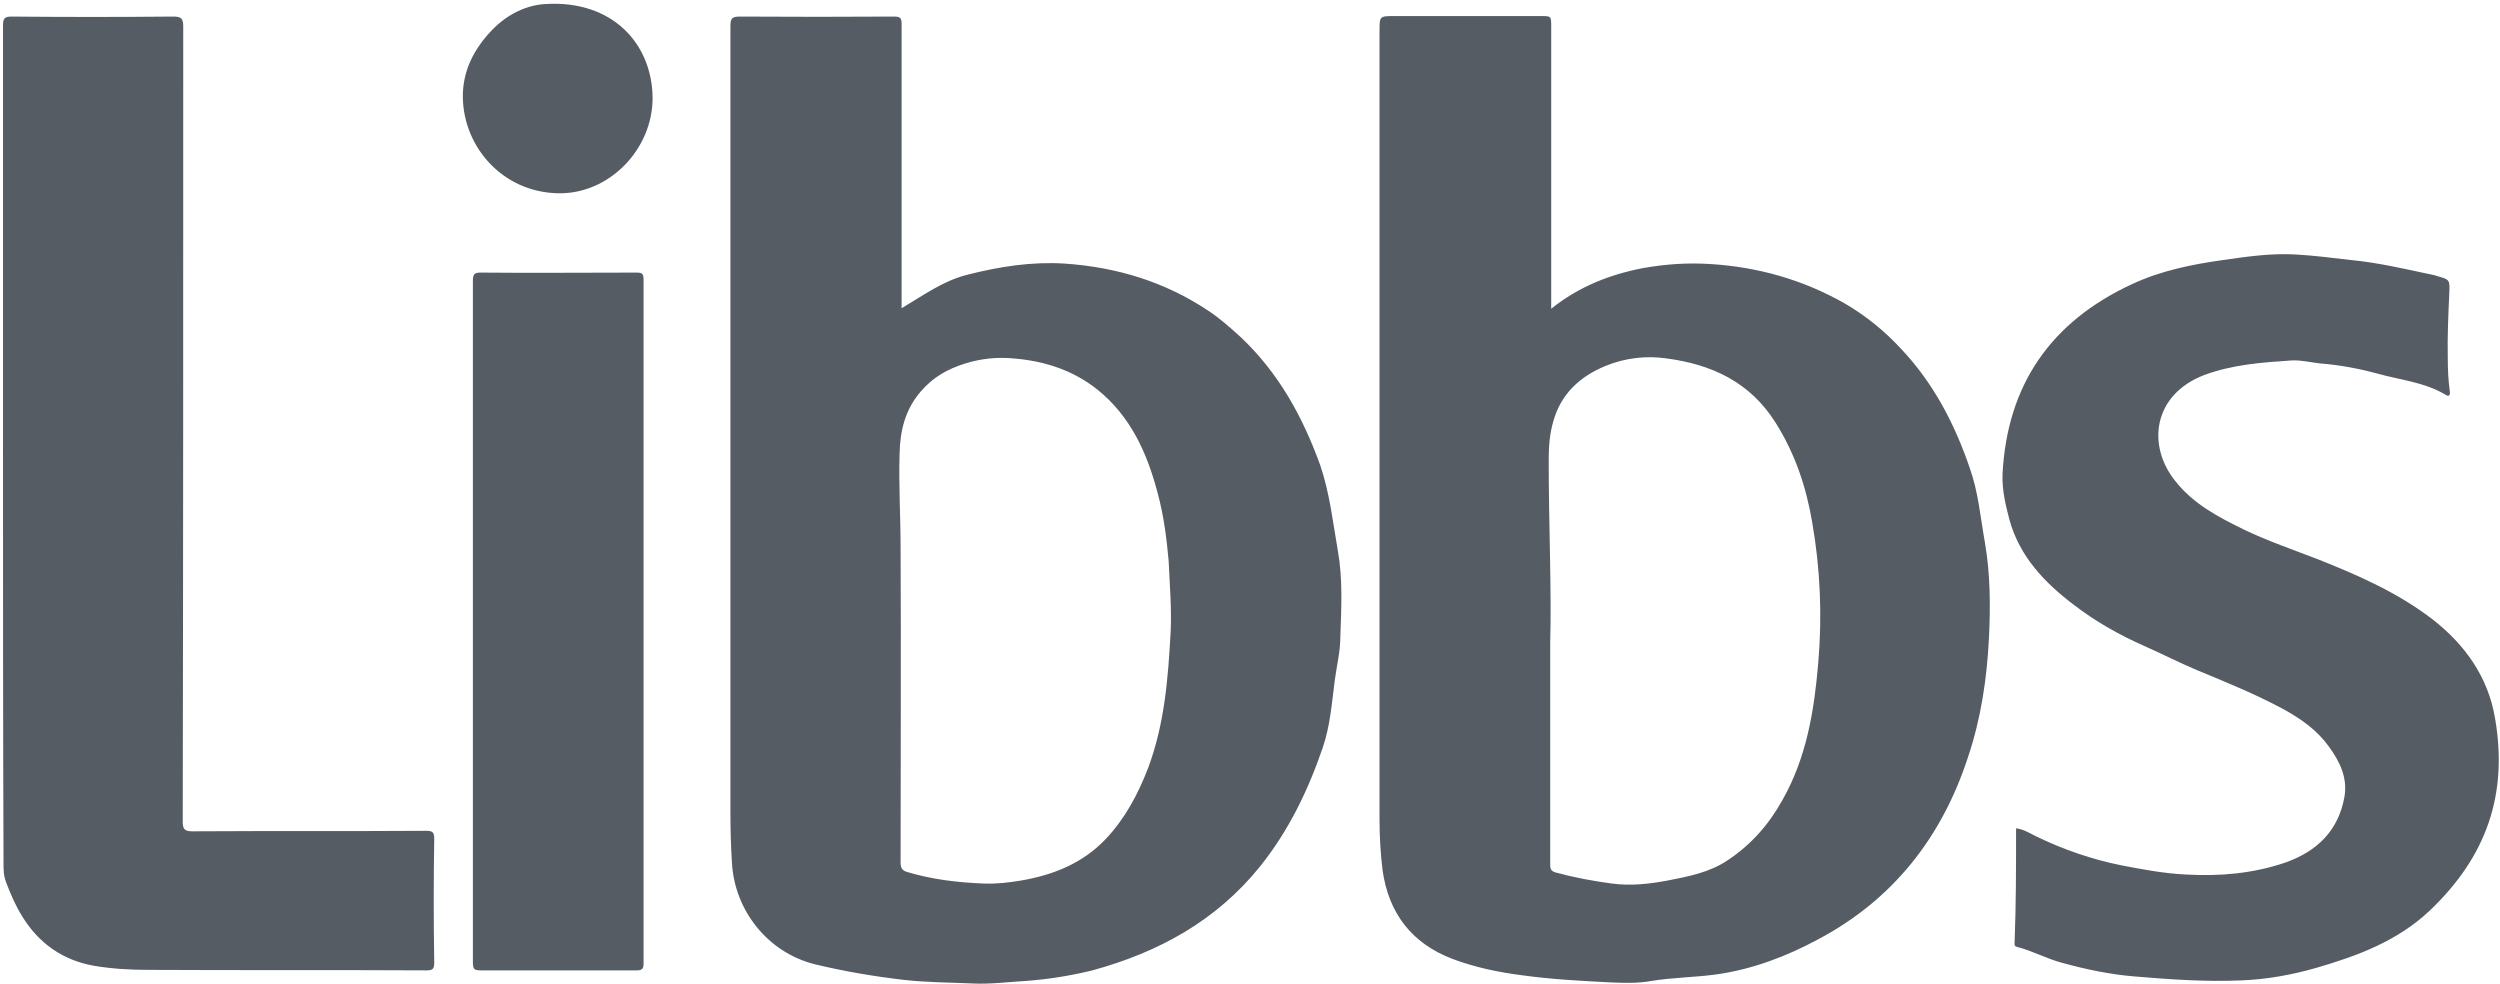 <svg version="1.2" xmlns="http://www.w3.org/2000/svg" viewBox="0 0 498 196" width="498" height="196">
	<title>Layer</title>
	<style>
		.s0 { fill: #555c63 } 
	</style>
	<path id="Layer" fill-rule="evenodd" class="s0" d="m0.6 89.2c0-28.1 0-56.1 0-84.2 0-1.4 0.4-1.7 1.7-1.7 10.7 0.1 21.5 0.1 32.2 0 1.5 0 2 0.3 2 1.9 0 52.8 0 105.6-0.1 158.4 0 1.5 0.3 2 1.9 2 15.5-0.1 31.1 0 46.6-0.1 1.3 0 1.6 0.3 1.6 1.6q-0.2 12.3 0 24.6c0 1.2-0.2 1.6-1.5 1.6-18.5-0.1-37 0-55.4-0.1-3.6 0-7.2-0.2-10.8-0.8-6.3-1.1-11.1-4.5-14.4-9.9-1.3-2.1-2.3-4.4-3.2-6.8-0.5-1.3-0.5-2.5-0.5-3.8-0.1-27.6-0.1-55.2-0.1-82.7zm401 75.8c1.5 0.2 2.6 0.9 3.8 1.5 5.5 2.7 11.3 4.7 17.3 5.9 4.2 0.8 8.4 1.6 12.7 1.8 6.8 0.4 13.5-0.2 19.9-2.4 6.2-2.2 10.5-6.3 11.7-13 0.7-3.8-0.9-7.1-3.1-10.1-2.3-3.2-5.4-5.4-8.8-7.3-5.5-3-11.4-5.4-17.2-7.8-3.6-1.5-7.1-3.3-10.7-4.9-5-2.2-9.8-4.9-14.2-8.3-5.8-4.4-10.7-9.6-12.7-16.8-0.8-3-1.5-6-1.4-9.1 0.9-17.8 9.6-30.4 25.8-37.9 5.8-2.7 11.8-3.9 18.1-4.8 4.9-0.7 9.7-1.4 14.6-1.1 3.7 0.2 7.3 0.7 10.9 1.1 5.3 0.5 10.4 1.7 15.6 2.8 0.5 0.1 1.1 0.2 1.6 0.4 2.5 0.7 2.5 0.7 2.4 3.4-0.2 4.4-0.4 8.7-0.3 13.1 0 2.1 0.1 4.3 0.4 6.4 0.2 1.2-0.5 1-0.9 0.7-4.2-2.5-9-2.9-13.6-4.2-3.7-1-7.5-1.7-11.3-2-1.9-0.2-3.8-0.7-5.7-0.6-5.9 0.4-11.7 0.8-17.4 2.9-10.2 3.9-11.5 14-5.8 21.1 3.6 4.6 8.6 7.2 13.7 9.7 4.8 2.3 9.8 4 14.7 5.9 8.1 3.2 16 6.7 22.9 12 6.4 5 11 11.4 12.4 19.6 2.7 15.5-1.9 27.8-12.9 38.3-6.4 6.1-14.4 9.1-22.7 11.5-4.9 1.4-9.8 2.3-15 2.5-7.2 0.3-14.2-0.2-21.3-0.8-4.8-0.4-9.6-1.4-14.3-2.7-3.1-0.8-5.9-2.4-9.1-3.2-0.4-0.1-0.4-0.4-0.4-0.7 0.3-7.5 0.3-15.2 0.3-22.9zm-307.4-41.3q0-33.9 0-67.8c0-1.4 0.4-1.6 1.6-1.6 10.3 0.1 20.7 0 31 0 1.1 0 1.4 0.2 1.4 1.4q0 68.1 0 136.2c0 1.1-0.3 1.4-1.4 1.4-10.3 0-20.7 0-31 0-1.3 0-1.6-0.2-1.6-1.6 0-22.7 0-45.3 0-68zm35.8-104.2c0 10.3-8.7 19.2-18.8 19-11-0.2-18.8-9.1-19-19-0.1-5.3 2.2-9.8 5.9-13.6 2.9-3 6.7-4.9 10.6-5.1 13.2-0.8 21.2 7.8 21.3 18.7zm266.2 107.6c-0.4 8.1-1.6 16.1-4.2 23.8-5.2 15.9-14.9 28.3-29.8 36.2-6.3 3.4-13.1 6-20.3 7-4.3 0.6-8.6 0.6-12.9 1.3-2.7 0.5-5.4 0.4-8.1 0.3-5.8-0.3-11.7-0.6-17.5-1.4-4.8-0.6-9.6-1.6-14.1-3.3-8.1-3.1-12.7-9.1-13.9-17.7-0.4-3.3-0.6-6.7-0.6-10 0-52.4 0-104.7 0-157.1 0-3 0-3 3-3 9.7 0 19.5 0 29.2 0 2 0 2 0 2 2.1q0 27.1 0 54.3c0 0.6 0 1.1 0 1.9 5.5-4.4 11.6-6.8 18.3-8.1 4.5-0.8 9-1.1 13.5-0.8 9.4 0.6 18.3 3.1 26.6 7.8 4.3 2.5 8.1 5.6 11.4 9.2 6.4 6.8 10.6 14.9 13.6 23.7 1.7 4.8 2.1 9.8 3 14.8 1.1 6.4 1.1 12.8 0.8 19zm-35.2-23c-1.2-7.1-3.4-13.7-7.3-19.9-5.1-8.1-12.7-11.6-21.7-12.8-4.1-0.6-8.3-0.1-12.2 1.5-5.1 2.1-8.9 5.6-10.4 11.1-0.7 2.4-0.9 5-0.9 7.5 0 13.1 0.6 26.2 0.3 36.6 0 16.5 0 30.2 0 43.9 0 0.9 0 1.5 1.1 1.8 3.7 1 7.4 1.7 11.2 2.2 3.7 0.5 7.4 0.1 11.1-0.6 4.1-0.8 8.3-1.6 11.9-4 4.7-3.1 8.3-7.2 11-12.1 4.8-8.5 6.3-17.8 7.1-27.3q1.2-14.1-1.2-27.9zm-94 22.7c0 2.9-0.7 5.7-1.1 8.6-0.6 4.6-0.9 9.1-2.4 13.5-2.9 8.5-6.8 16.6-12.5 23.7-8.7 10.8-20.2 17.1-33.4 20.7q-6.5 1.6-13.2 2.1c-3.6 0.2-7.2 0.7-10.8 0.5-4.5-0.2-9-0.2-13.5-0.7-6-0.7-11.9-1.7-17.7-3.1-9.4-2.3-16.1-10.7-16.6-20.3-0.2-3.2-0.3-6.5-0.3-9.7q0-78.5 0-156.9c0-1.6 0.4-1.9 1.9-1.9q15.3 0.1 30.6 0c1.3 0 1.6 0.2 1.6 1.5 0 18.2 0 36.5 0 54.8 0 0.6 0 1.1 0 1.8 4.4-2.6 8.3-5.5 13.2-6.7 6.3-1.6 12.7-2.6 19.2-2.2 10.4 0.7 20 3.6 28.7 9.4 2.3 1.5 4.4 3.4 6.5 5.3 7.5 7.1 12.3 15.8 15.8 25.5 1.9 5.6 2.5 11.3 3.5 17 1 5.6 0.7 11.3 0.5 17.1zm-34.2-15c-0.4-4.6-1-9.2-2.2-13.6-2.1-8-5.4-15.3-12-20.6-4.9-3.9-10.6-5.7-16.7-6.2-3.2-0.3-6.4 0-9.6 1-3.6 1.1-6.5 2.8-8.9 5.6-3.1 3.6-4.1 7.8-4.2 12.3-0.2 6.3 0.2 12.6 0.2 18.9 0.1 20.9 0 41.7 0 62.6 0 1.1 0.3 1.6 1.3 1.9 5 1.5 10.1 2.1 15.3 2.3 2.5 0.1 5-0.2 7.4-0.6 6.4-1.1 12.2-3.4 16.8-8.2 3.9-4.1 6.5-9 8.5-14.2 3.3-8.8 4-18 4.5-27.3 0.2-4.7-0.2-9.3-0.4-13.9z"/>
</svg>